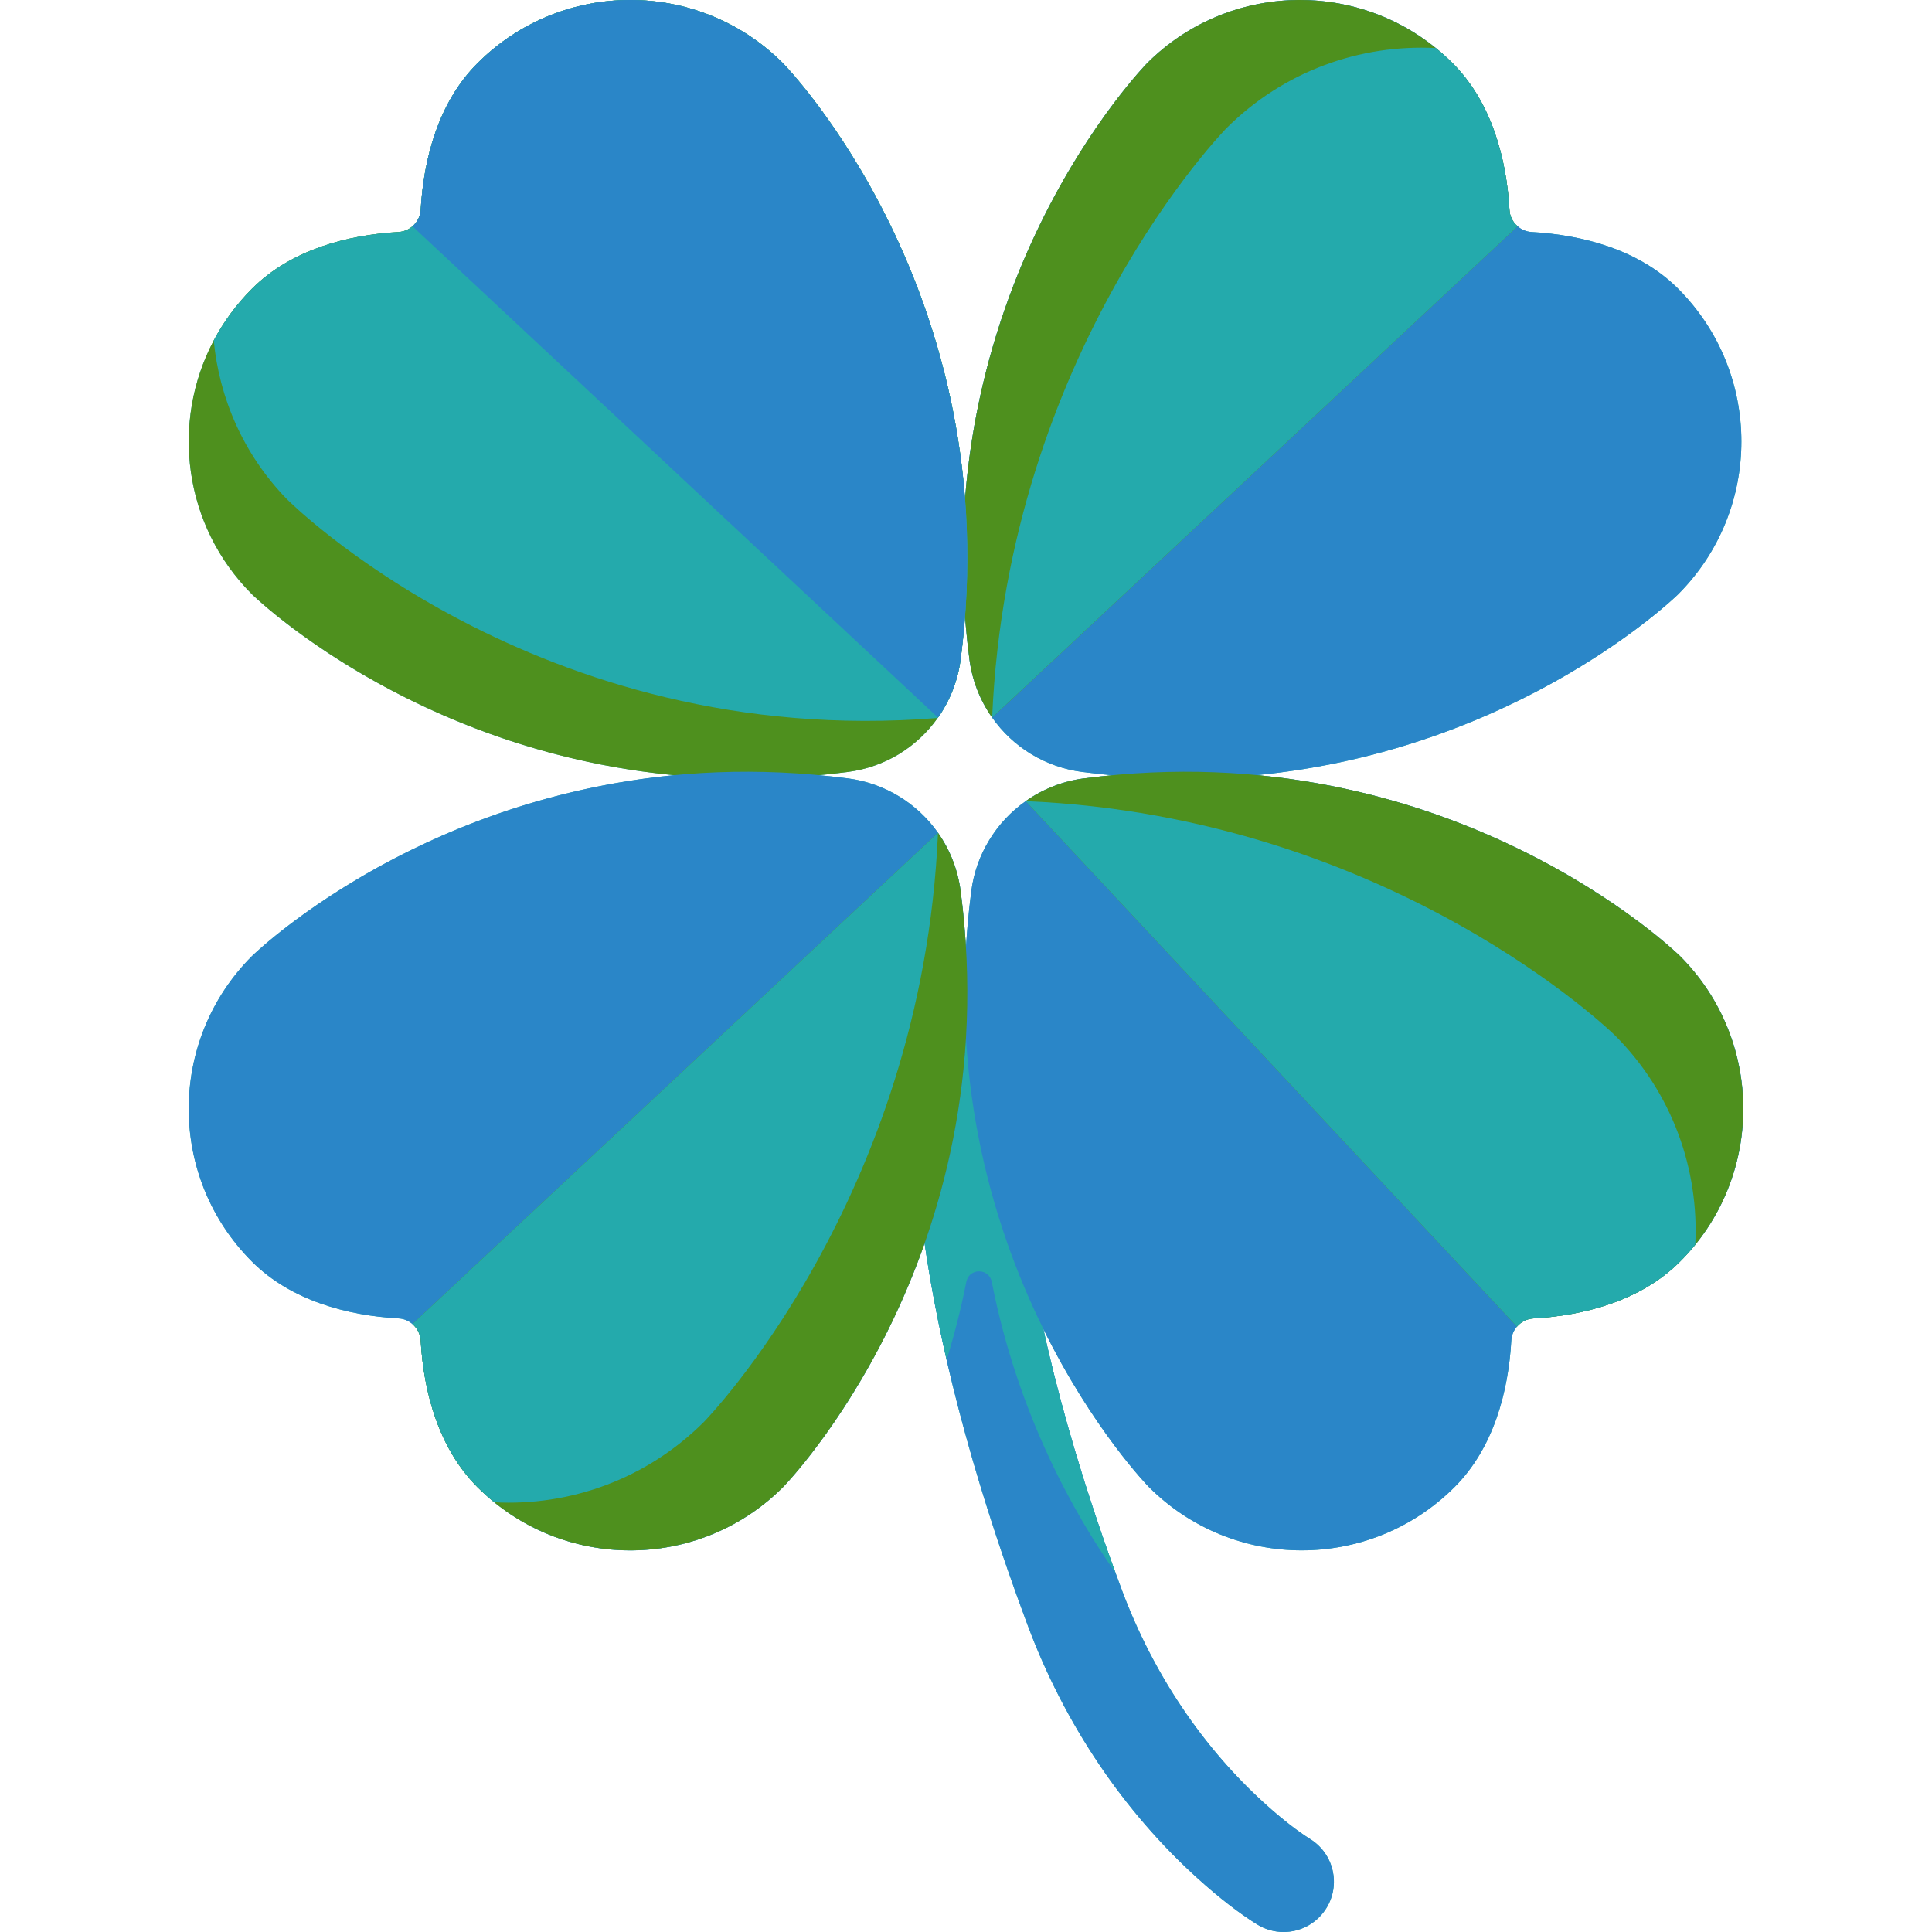<svg width="24" height="24" viewBox="0 0 24 24" fill="none" xmlns="http://www.w3.org/2000/svg">
<path d="M20.869 11.877C20.869 11.877 18.895 9.938 15.611 9.629C18.881 9.313 20.846 7.383 20.846 7.383C21.894 6.334 21.894 4.635 20.846 3.586C20.361 3.101 19.66 2.918 19.025 2.882C18.961 2.878 18.9 2.853 18.852 2.811C18.822 2.786 18.798 2.755 18.781 2.72C18.763 2.685 18.753 2.647 18.751 2.608C18.715 1.973 18.531 1.271 18.046 0.786C16.997 -0.262 15.298 -0.262 14.249 0.786C14.249 0.786 12.25 2.822 11.988 6.197C11.726 2.822 9.727 0.786 9.727 0.786C8.679 -0.262 6.979 -0.262 5.931 0.786C5.446 1.271 5.262 1.973 5.226 2.608C5.224 2.647 5.213 2.685 5.196 2.72C5.179 2.755 5.154 2.786 5.124 2.811C5.076 2.853 5.015 2.878 4.952 2.882C4.317 2.918 3.616 3.101 3.131 3.586C2.941 3.776 2.78 3.993 2.655 4.23C2.119 5.244 2.277 6.529 3.131 7.383C3.131 7.383 5.1 9.317 8.376 9.63C5.1 9.943 3.131 11.876 3.131 11.876C2.082 12.925 2.082 14.624 3.131 15.673C3.616 16.158 4.317 16.342 4.952 16.378C5.015 16.381 5.076 16.406 5.124 16.448C5.154 16.474 5.179 16.505 5.196 16.54C5.213 16.575 5.224 16.613 5.226 16.652C5.262 17.287 5.446 17.988 5.931 18.473C6.979 19.522 8.679 19.522 9.727 18.473C9.727 18.473 10.81 17.37 11.486 15.443C11.654 16.608 12.017 18.186 12.769 20.197C13.226 21.418 13.959 22.506 14.888 23.343C15.145 23.575 15.389 23.764 15.614 23.904C15.713 23.967 15.828 24 15.945 24C16.153 24 16.356 23.896 16.475 23.707C16.658 23.415 16.57 23.03 16.277 22.846C16.114 22.744 15.928 22.599 15.724 22.415C14.943 21.712 14.326 20.793 13.939 19.759C13.469 18.502 13.161 17.417 12.96 16.507C13.583 17.771 14.273 18.473 14.273 18.473C15.321 19.521 17.02 19.521 18.069 18.473C18.554 17.988 18.738 17.287 18.774 16.652C18.778 16.588 18.802 16.528 18.844 16.48C18.87 16.45 18.901 16.425 18.936 16.408C18.971 16.39 19.009 16.38 19.048 16.378C19.683 16.342 20.384 16.158 20.869 15.673C21.918 14.625 21.918 12.925 20.869 11.877ZM13.464 9.67C13.204 9.704 12.956 9.801 12.742 9.952C12.558 10.081 12.403 10.247 12.287 10.439C12.17 10.631 12.095 10.845 12.066 11.068C12.036 11.303 12.013 11.539 12 11.776C11.986 11.539 11.964 11.303 11.933 11.068C11.899 10.808 11.803 10.56 11.652 10.345C11.523 10.162 11.357 10.007 11.165 9.891C10.973 9.774 10.758 9.699 10.536 9.67C10.413 9.654 10.291 9.641 10.171 9.63C10.291 9.618 10.413 9.605 10.536 9.589C10.757 9.56 10.97 9.486 11.162 9.371C11.353 9.255 11.519 9.102 11.648 8.919C11.649 8.918 11.65 8.916 11.652 8.914C11.803 8.7 11.899 8.452 11.933 8.192C11.957 8.01 11.975 7.831 11.988 7.655C12.002 7.831 12.019 8.01 12.043 8.192C12.077 8.452 12.174 8.7 12.325 8.914C12.454 9.098 12.62 9.253 12.812 9.369C13.004 9.485 13.218 9.56 13.441 9.589C13.568 9.606 13.694 9.619 13.818 9.631C13.701 9.642 13.583 9.655 13.464 9.67Z" fill="#24AAAC"/>
<path d="M16.474 23.707C16.356 23.896 16.153 24 15.945 24C15.831 24 15.717 23.969 15.614 23.905C15.389 23.764 15.145 23.575 14.888 23.343C13.959 22.506 13.226 21.418 12.769 20.197C12.293 18.924 11.973 17.824 11.759 16.893C11.2 14.456 11.372 13.173 11.384 12.965C11.402 12.621 11.697 12.357 12.041 12.376C12.386 12.394 12.65 12.689 12.631 13.033C12.627 13.1 12.318 15.323 13.857 19.538C13.884 19.611 13.911 19.685 13.939 19.759C14.326 20.793 14.943 21.712 15.724 22.416C15.928 22.599 16.114 22.744 16.277 22.847C16.57 23.03 16.658 23.415 16.474 23.707Z" fill="#2A86C8"/>
<path d="M13.857 19.538C13.35 18.816 12.644 17.575 12.32 15.924C12.286 15.75 12.038 15.749 12.004 15.924C11.939 16.251 11.858 16.574 11.759 16.893C11.2 14.456 11.372 13.173 11.384 12.965C11.402 12.621 11.697 12.357 12.041 12.376C12.386 12.394 12.65 12.689 12.631 13.033C12.627 13.1 12.318 15.323 13.857 19.538Z" fill="#24AAAC"/>
<path d="M12.043 8.192C12.077 8.452 12.174 8.7 12.325 8.914C12.454 9.098 12.62 9.253 12.812 9.369C13.004 9.485 13.218 9.56 13.441 9.589C17.992 10.186 20.846 7.383 20.846 7.383C21.894 6.334 21.894 4.635 20.846 3.586C20.361 3.101 19.66 2.918 19.025 2.882C18.961 2.878 18.901 2.853 18.852 2.811C18.822 2.786 18.798 2.755 18.781 2.72C18.763 2.685 18.753 2.647 18.751 2.608C18.715 1.973 18.531 1.271 18.046 0.786C16.997 -0.262 15.298 -0.262 14.249 0.786C14.249 0.786 11.447 3.64 12.043 8.192Z" fill="#2A86C8"/>
<path d="M18.852 2.811L12.325 8.914L12.325 8.914C12.174 8.7 12.077 8.452 12.043 8.192C11.447 3.64 14.249 0.786 14.249 0.786C15.23 -0.195 16.781 -0.258 17.835 0.597C17.909 0.656 17.979 0.72 18.045 0.786C18.53 1.271 18.714 1.973 18.751 2.608C18.753 2.647 18.763 2.685 18.78 2.72C18.798 2.755 18.822 2.786 18.852 2.811Z" fill="#4E901E"/>
<path d="M11.933 8.192C11.899 8.452 11.803 8.7 11.652 8.914C11.65 8.916 11.649 8.918 11.648 8.919C11.519 9.102 11.353 9.255 11.162 9.371C10.97 9.486 10.757 9.56 10.536 9.589C5.985 10.186 3.131 7.383 3.131 7.383C2.277 6.529 2.119 5.244 2.655 4.23C2.78 3.993 2.941 3.776 3.131 3.586C3.616 3.101 4.317 2.918 4.952 2.882C5.015 2.878 5.076 2.853 5.124 2.811C5.154 2.786 5.178 2.755 5.196 2.72C5.213 2.685 5.223 2.647 5.226 2.608C5.262 1.973 5.446 1.271 5.931 0.786C6.979 -0.262 8.679 -0.262 9.727 0.786C9.727 0.786 12.53 3.64 11.933 8.192Z" fill="#4E901E"/>
<path d="M11.933 8.192C11.899 8.452 11.803 8.7 11.652 8.914C11.65 8.916 11.649 8.918 11.648 8.919C6.66 9.324 3.561 6.198 3.561 6.198C3.026 5.647 2.724 4.948 2.655 4.23C2.78 3.993 2.941 3.776 3.131 3.586C3.616 3.101 4.317 2.918 4.952 2.882C5.015 2.878 5.076 2.853 5.124 2.811C5.154 2.786 5.178 2.755 5.196 2.72C5.213 2.685 5.223 2.647 5.226 2.608C5.262 1.973 5.446 1.271 5.931 0.786C6.979 -0.262 8.679 -0.262 9.727 0.786C9.727 0.786 12.53 3.64 11.933 8.192Z" fill="#24AAAC"/>
<path d="M11.933 8.192C11.899 8.452 11.803 8.7 11.652 8.914L5.124 2.811C5.154 2.786 5.178 2.755 5.196 2.72C5.213 2.685 5.223 2.647 5.226 2.608C5.262 1.973 5.446 1.271 5.931 0.786C6.979 -0.262 8.679 -0.262 9.727 0.786C9.727 0.786 12.53 3.64 11.933 8.192Z" fill="#2A86C8"/>
<path d="M18.852 2.811L12.325 8.913C12.518 4.36 15.234 1.594 15.234 1.594C15.948 0.88 16.9 0.548 17.835 0.597C17.909 0.656 17.979 0.719 18.045 0.786C18.53 1.271 18.714 1.972 18.751 2.607C18.753 2.646 18.763 2.684 18.78 2.719C18.798 2.754 18.822 2.786 18.852 2.811Z" fill="#24AAAC"/>
<path d="M13.464 9.67C13.204 9.704 12.956 9.801 12.742 9.952C12.558 10.081 12.403 10.247 12.287 10.439C12.17 10.631 12.095 10.845 12.066 11.068C11.47 15.619 14.272 18.473 14.272 18.473C15.321 19.521 17.02 19.521 18.069 18.473C18.554 17.988 18.738 17.287 18.774 16.652C18.778 16.588 18.802 16.527 18.844 16.479C18.869 16.449 18.901 16.425 18.936 16.407C18.971 16.39 19.009 16.38 19.048 16.378C19.683 16.341 20.384 16.158 20.869 15.672C21.918 14.624 21.918 12.925 20.869 11.876C20.869 11.876 18.015 9.074 13.464 9.67Z" fill="#2A86C8"/>
<path d="M18.844 16.479L12.742 9.952L12.742 9.952C12.956 9.801 13.204 9.704 13.464 9.67C18.015 9.074 20.869 11.876 20.869 11.876C21.85 12.857 21.913 14.409 21.059 15.463C20.999 15.536 20.936 15.606 20.869 15.672C20.384 16.158 19.683 16.341 19.048 16.378C19.009 16.38 18.971 16.39 18.936 16.407C18.901 16.425 18.869 16.449 18.844 16.479Z" fill="#4E901E"/>
<path d="M18.844 16.479L12.742 9.952C17.296 10.146 20.061 12.861 20.061 12.861C20.775 13.576 21.108 14.527 21.059 15.463C20.999 15.536 20.936 15.606 20.869 15.673C20.384 16.158 19.683 16.341 19.048 16.378C19.009 16.38 18.971 16.39 18.936 16.408C18.901 16.425 18.869 16.449 18.844 16.479Z" fill="#24AAAC"/>
<path d="M11.933 11.068C11.899 10.808 11.803 10.56 11.652 10.345C11.523 10.162 11.357 10.007 11.165 9.891C10.973 9.774 10.758 9.699 10.536 9.67C5.985 9.074 3.131 11.876 3.131 11.876C2.082 12.925 2.082 14.624 3.131 15.673C3.616 16.158 4.317 16.342 4.952 16.378C5.015 16.381 5.076 16.406 5.124 16.448C5.154 16.474 5.178 16.505 5.196 16.54C5.213 16.575 5.223 16.613 5.226 16.652C5.262 17.287 5.446 17.988 5.931 18.473C6.979 19.521 8.679 19.521 9.727 18.473C9.727 18.473 12.53 15.619 11.933 11.068ZM12.885 10.933C12.932 10.775 12.97 10.702 12.95 10.855C12.945 10.899 12.92 10.922 12.885 10.933Z" fill="#2A86C8"/>
<path d="M5.124 16.448L11.652 10.346L11.652 10.346C11.803 10.56 11.899 10.808 11.933 11.068C12.53 15.619 9.727 18.474 9.727 18.474C8.746 19.454 7.195 19.517 6.141 18.663C6.068 18.603 5.998 18.54 5.931 18.474C5.446 17.988 5.262 17.287 5.226 16.652C5.224 16.613 5.213 16.575 5.196 16.54C5.179 16.505 5.154 16.474 5.124 16.448Z" fill="#4E901E"/>
<path d="M5.124 16.448L11.652 10.346C11.458 14.899 8.743 17.665 8.743 17.665C8.028 18.378 7.077 18.711 6.141 18.662C6.068 18.603 5.998 18.54 5.931 18.473C5.446 17.988 5.262 17.287 5.226 16.652C5.224 16.613 5.213 16.574 5.196 16.539C5.179 16.504 5.154 16.473 5.124 16.448Z" fill="#24AAAC"/>
</svg>
